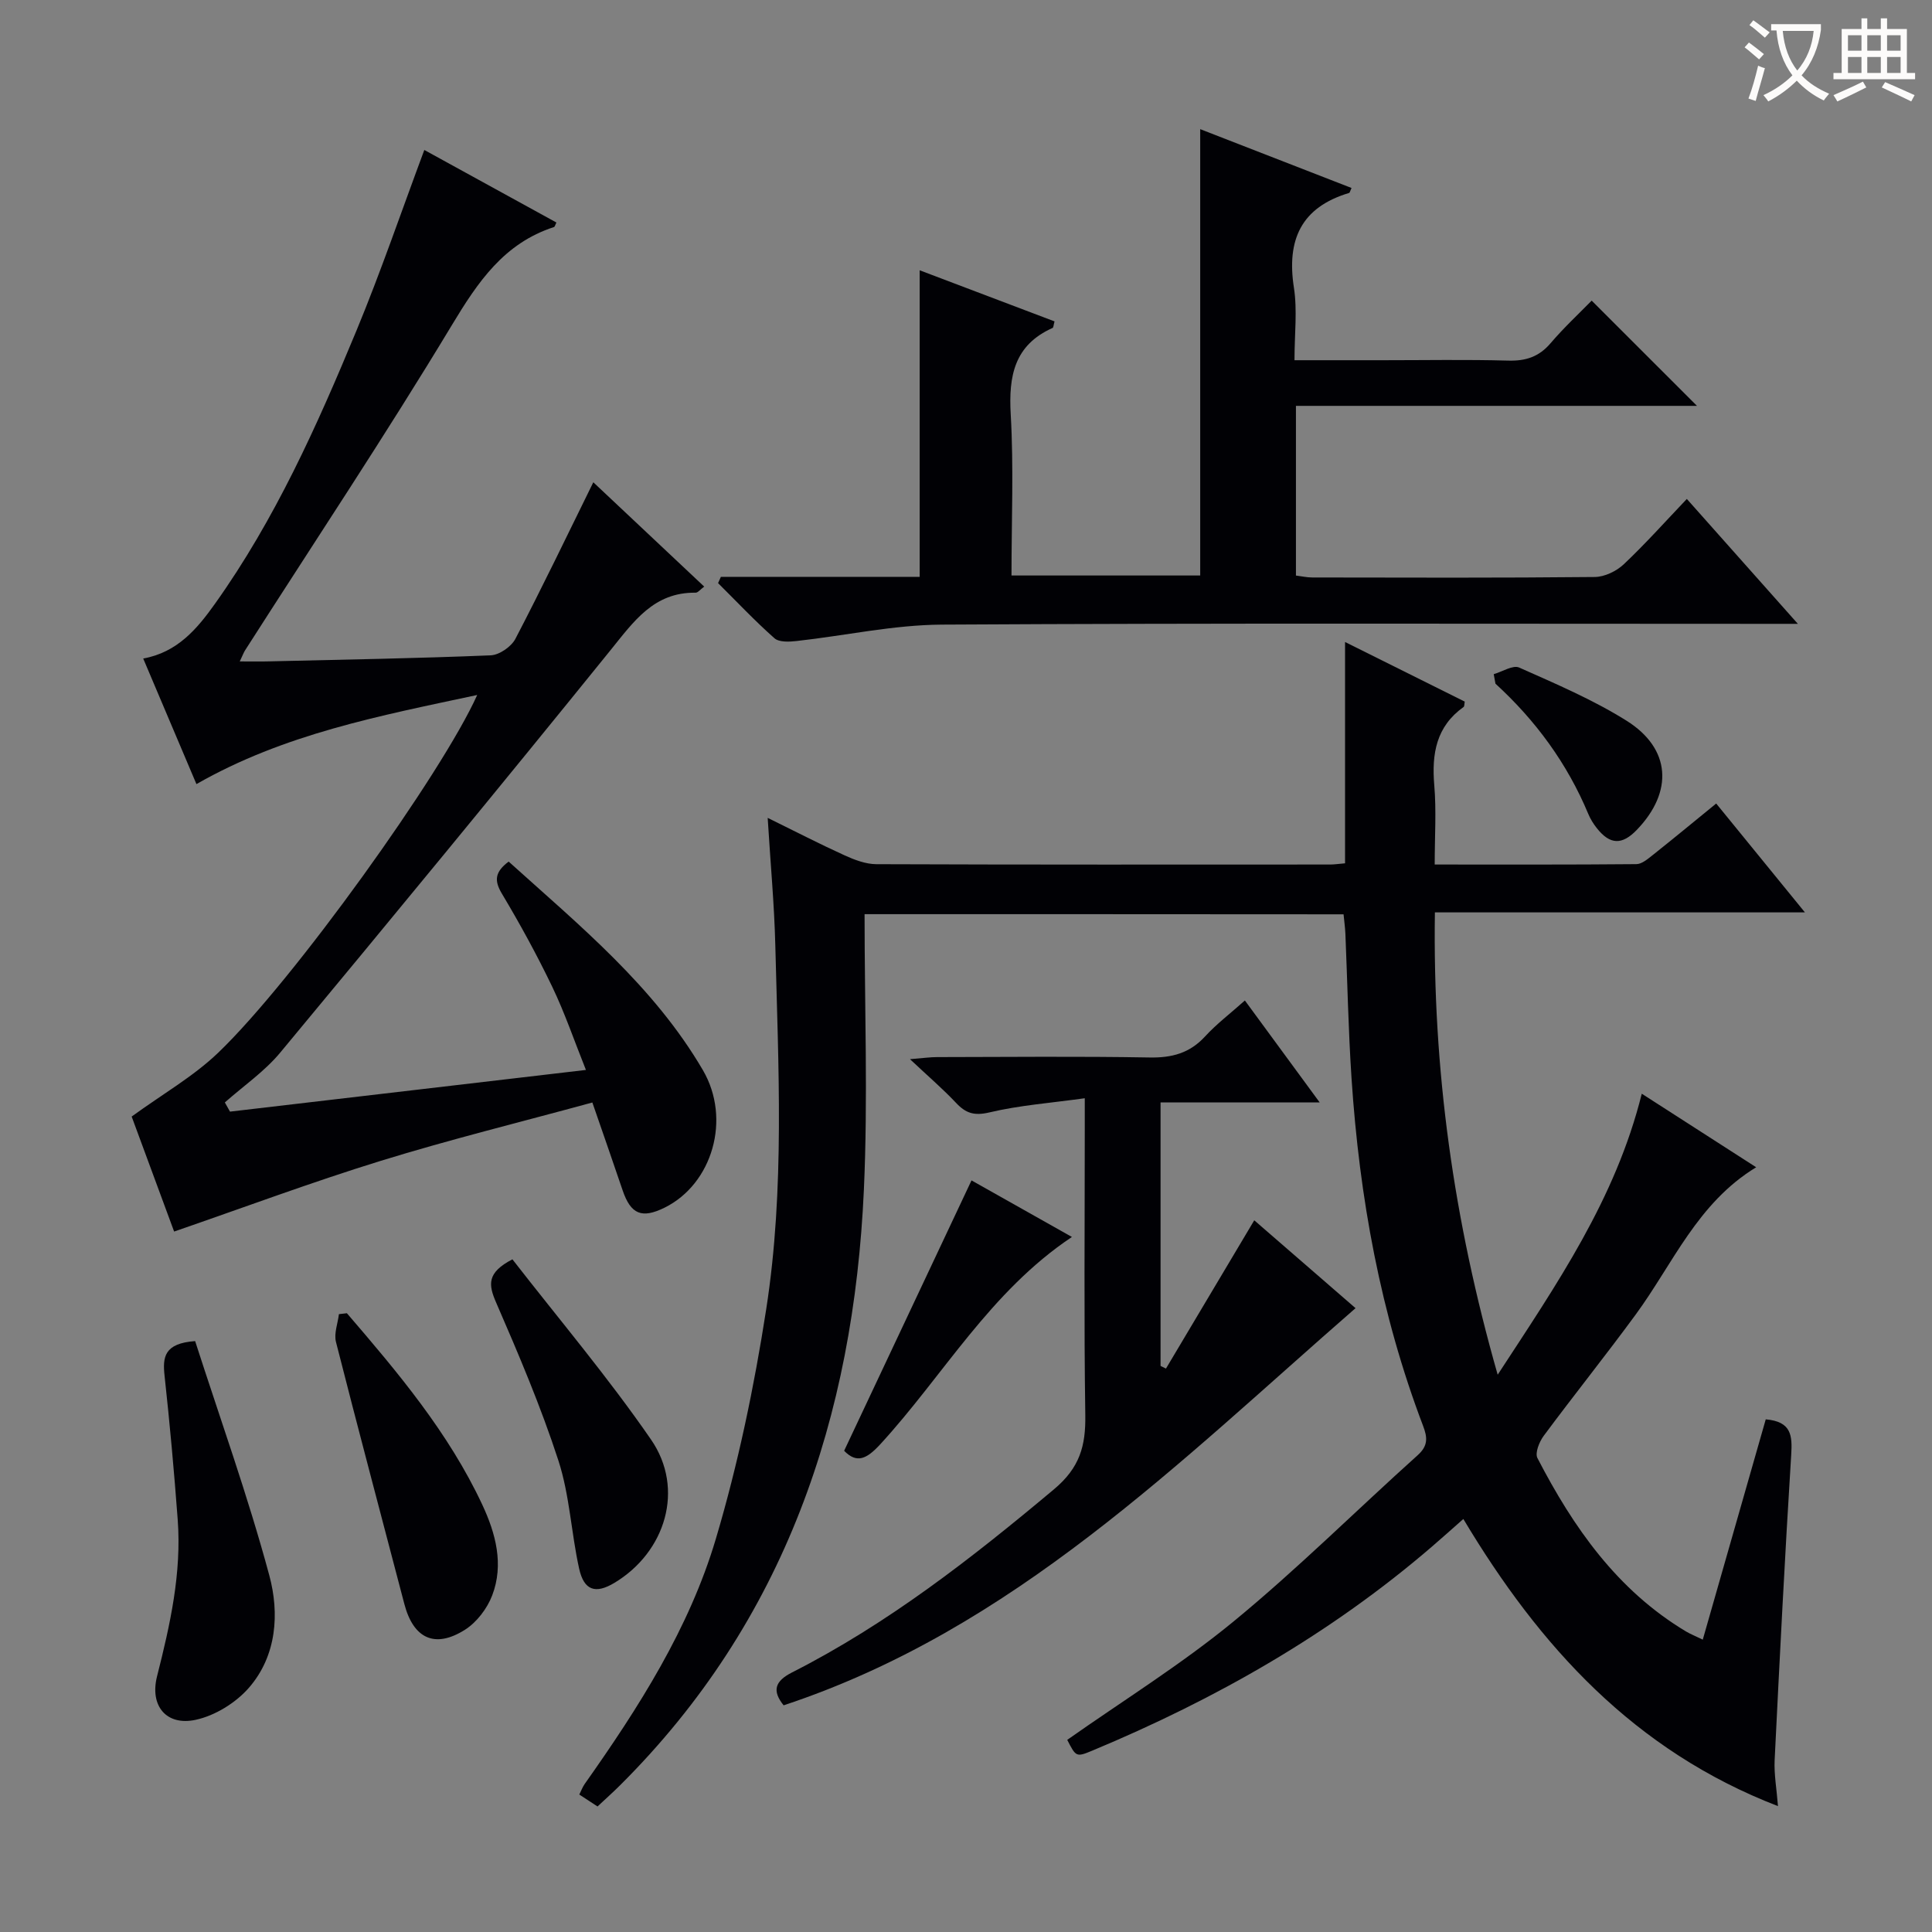 <svg enable-background="new 0 0 400 400" viewBox="0 0 400 400" xmlns="http://www.w3.org/2000/svg"><rect x="0" y="0" width="400" height="400" fill="#808080" stroke="none"/><g fill="#010105"><path d="m179 189.27c0 19.37.71 38.22-.14 57.01-2.12 47.02-16.31 89.34-50.49 123.35-1.41 1.41-2.9 2.73-4.66 4.38-1.18-.77-2.36-1.55-3.77-2.47.4-.8.67-1.55 1.11-2.18 11.17-15.82 21.65-32.19 27.17-50.8 4.61-15.52 7.94-31.52 10.42-47.53 3.87-24.94 2.5-50.17 1.88-75.31-.21-8.45-1-16.88-1.58-26.39 5.71 2.81 10.76 5.41 15.92 7.76 2.05.93 4.37 1.82 6.57 1.83 31.33.12 62.66.08 93.99.07.82 0 1.65-.13 3.06-.25 0-14.95 0-29.87 0-45.82 8.86 4.41 16.84 8.38 24.78 12.34-.1.51-.05.97-.24 1.11-5.67 4.04-6.62 9.68-6.07 16.19.45 5.26.09 10.58.09 16.43 14.21 0 27.99.05 41.76-.08 1.13-.01 2.36-1.08 3.37-1.87 4.28-3.4 8.5-6.89 13.15-10.68 6.01 7.37 11.84 14.53 18.37 22.54-26.01 0-51.01 0-76.61 0-.48 32.51 3.85 63.69 13 95.72 12.31-18.86 24.39-36.34 29.83-58.18 7.97 5.13 15.57 10.01 23.69 15.23-12.19 7.4-17.25 20.02-24.98 30.54-6.2 8.45-12.76 16.64-19.01 25.06-.92 1.24-1.85 3.56-1.3 4.61 7.43 14.36 16.52 27.37 30.78 35.91.84.5 1.77.87 3.45 1.68 4.4-15.39 8.72-30.51 13.04-45.61 5.33.46 5.52 3.35 5.27 7.35-1.32 21.06-2.39 42.14-3.43 63.22-.14 2.92.41 5.88.69 9.51-29.71-11.47-49.31-32.98-65.14-59.45-2.37 2.08-4.41 3.93-6.5 5.72-21.02 18.09-44.8 31.6-70.3 42.23-3.36 1.4-3.4 1.31-5.21-2.22 11.53-8.12 23.57-15.59 34.42-24.5 13.22-10.86 25.39-22.99 38.14-34.44 2.18-1.96 2.03-3.67 1.11-6.08-8.81-23.17-13.18-47.29-14.81-71.94-.66-9.96-.85-19.95-1.27-29.92-.06-1.29-.24-2.58-.38-4.04-33.03-.03-65.79-.03-99.17-.03z"/><path d="m98.8 143.89c-20.25 4.33-39.95 8.06-58.13 18.45-3.7-8.74-7.3-17.22-11.02-26 7.11-1.28 11.2-6.2 14.86-11.34 12.43-17.44 21.14-36.87 29.28-56.52 5.06-12.22 9.34-24.78 14.06-37.43 9.02 4.95 18.17 9.98 27.35 15.02-.25.48-.32.88-.51.94-10.35 3.36-15.74 11.35-21.14 20.31-13.73 22.77-28.49 44.93-42.82 67.34-.26.41-.43.89-1.09 2.28 2.31 0 4.17.04 6.02-.01 15.31-.36 30.62-.62 45.92-1.25 1.8-.07 4.28-1.79 5.13-3.42 5.52-10.58 10.68-21.34 16.13-32.41 7.51 7.06 15.11 14.21 22.96 21.6-.82.6-1.31 1.27-1.79 1.26-8.65-.11-12.8 5.96-17.59 11.88-22.6 27.95-45.45 55.7-68.41 83.35-3.25 3.91-7.61 6.9-11.46 10.31.36.63.71 1.26 1.07 1.9 24.24-2.84 48.49-5.68 73.69-8.63-2.41-6.03-4.37-11.79-6.98-17.23-3.16-6.58-6.68-13.01-10.42-19.27-1.64-2.74-1.44-4.49 1.4-6.64 14.66 13.23 30.05 25.79 40.21 43.17 5.94 10.16 1.94 23.58-7.88 28.46-4.75 2.36-7.04 1.41-8.73-3.56-1.97-5.8-3.98-11.58-6.27-18.19-14.89 4.07-29.5 7.66-43.84 12.09-14.25 4.4-28.25 9.63-42.75 14.63-2.95-7.99-6.15-16.64-8.79-23.81 6.42-4.67 12.79-8.3 17.92-13.22 15.58-14.93 46.34-57.84 53.62-74.06z"/><path d="m149.25 119.43h41.16c0-21.29 0-42.06 0-63.47 9.28 3.52 18.61 7.05 27.92 10.58-.22.8-.22 1.27-.39 1.35-7.94 3.55-9.14 9.94-8.68 17.91.63 10.94.16 21.95.16 33.35h39.07c0-30.64 0-61.21 0-92.41 10.43 4.06 20.85 8.11 31.33 12.18-.27.57-.34.98-.51 1.03-9.95 2.98-12.95 9.73-11.42 19.61.73 4.69.12 9.59.12 15.02h18.26c8.67 0 17.34-.16 26 .08 3.63.1 6.36-.79 8.75-3.59 2.8-3.28 5.99-6.24 8.52-8.83 7.45 7.45 14.66 14.65 21.8 21.79-27.06 0-54.9 0-83.03 0v35.13c1.13.14 2.26.4 3.38.4 19.5.03 39 .1 58.49-.1 2.03-.02 4.48-1.2 5.99-2.62 4.47-4.22 8.58-8.82 13.07-13.54 7.66 8.62 14.83 16.68 22.99 25.86-3.02 0-4.88 0-6.74 0-56.83 0-113.66-.17-170.49.16-10.04.06-20.06 2.29-30.1 3.4-1.51.17-3.6.27-4.56-.58-4.07-3.6-7.81-7.58-11.67-11.41.2-.43.39-.86.58-1.3z"/><path d="m257.74 207.14c5.16 7.02 9.95 13.56 15.49 21.11-11.55 0-22.18 0-32.95 0v54.55c.37.18.74.36 1.12.55 6.03-10.14 12.07-20.27 18.28-30.7 6.97 6.05 13.83 12 20.97 18.19-36.69 31.96-70.88 66.51-118.41 82.23-2.41-3-1.84-4.99 1.74-6.81 19.86-10.09 37.25-23.68 54.26-37.94 5.33-4.47 6.55-8.98 6.46-15.28-.29-19.65-.11-39.32-.11-58.98 0-1.78 0-3.57 0-6.68-7.13.99-13.54 1.46-19.73 2.93-3.14.74-4.88.2-6.91-1.96-2.71-2.88-5.72-5.46-9.55-9.06 2.83-.23 4.22-.43 5.6-.43 14.66-.02 29.33-.18 43.98.08 4.65.09 8.34-.89 11.53-4.37 2.36-2.57 5.17-4.7 8.23-7.43z"/><path d="m40.4 277.66c5.15 15.99 10.93 32.07 15.36 48.52 2.11 7.83 1.56 16.61-4.23 23.26-2.72 3.12-7.01 5.77-11.02 6.63-6.08 1.31-9.55-2.9-7.99-9.03 2.71-10.68 5.1-21.36 4.27-32.45-.74-9.94-1.64-19.87-2.72-29.77-.42-3.84-.09-6.7 6.33-7.16z"/><path d="m106.09 260.73c9.62 12.38 19.8 24.41 28.7 37.32 7.03 10.19 3.03 23.31-7.61 29.68-3.88 2.32-6.27 1.59-7.28-2.98-1.64-7.4-1.96-15.18-4.28-22.33-3.62-11.14-8.23-21.99-12.91-32.76-1.59-3.67-1.97-6.15 3.38-8.93z"/><path d="m71.82 271.89c10.6 12.32 21.07 24.76 28.03 39.64 2.76 5.9 4.52 12.36 2.05 18.79-1.04 2.72-3.2 5.56-5.63 7.1-6.25 3.96-10.69 1.81-12.56-5.35-4.73-18.07-9.55-36.13-14.15-54.23-.45-1.76.38-3.83.61-5.76.55-.07 1.1-.13 1.65-.19z"/><path d="m174.77 300.37c8.87-18.84 17.52-37.2 26.37-55.98 6.19 3.49 13.32 7.5 20.79 11.71-16.96 11.32-26.6 28.67-39.65 42.89-2.84 3.09-4.88 4.08-7.51 1.38z"/><path d="m309.26 139.58c1.78-.51 3.98-1.95 5.27-1.37 7.55 3.36 15.24 6.63 22.22 11 9.22 5.78 9.72 14.72 2.14 22.6-3.06 3.18-5.54 3.11-8.27-.33-.72-.9-1.35-1.92-1.79-2.98-4.36-10.44-10.88-19.33-19.21-26.95-.12-.65-.24-1.31-.36-1.97z"/></g><path d="m362.1 8.8c1.1.8 2.1 1.6 3.1 2.4l-1 1.1c-1.3-1.1-2.3-2-3-2.5zm1.9 4.8c.5.2.9.4 1.4.5-.6 2.3-1.3 4.5-1.9 6.8l-1.5-.5c.8-2.1 1.4-4.3 2-6.8zm-1-9.4c1.3.9 2.4 1.8 3.4 2.5l-1 1.1c-1.4-1.2-2.4-2.1-3.2-2.6zm3.7 2.2v-1.4h10.3v1.2c-.5 3.6-1.8 6.8-4 9.4 1.5 1.6 3.4 2.8 5.7 3.8-.3.4-.7.8-1.1 1.4-2.3-1.1-4.1-2.5-5.6-4.1-1.6 1.6-3.6 3.1-5.9 4.3-.3-.5-.7-.9-1-1.3 2.4-1.1 4.4-2.5 6-4.1-1.9-2.5-3-5.6-3.3-9.3h-1.1zm8.8 0h-6.4c.3 3.3 1.3 6 3 8.2 2-2.3 3.1-5.1 3.4-8.2z" fill="#fcfbfa"/><path d="m385.3 3.8h1.3v2.2h2.8v-2.2h1.3v2.2h4.1v9.1h1.7v1.3h-16.9v-1.3h1.7v-9.1h4.1v-2.2zm.4 13.1.7 1.2c-1.8.9-3.8 1.9-6 2.9-.2-.4-.5-.8-.8-1.3 2.3-1 4.3-1.9 6.1-2.8zm-3.1-6.4h2.8v-3.2h-2.8zm0 4.6h2.8v-3.3h-2.8zm4-4.6h2.8v-3.2h-2.8zm0 4.6h2.8v-3.3h-2.8zm3.7 1.9c2.1.9 4.1 1.8 6.1 2.7l-.7 1.3c-2.2-1.1-4.2-2-6.1-2.9zm3.2-9.7h-2.8v3.2h2.8zm-2.8 7.8h2.8v-3.3h-2.8z" fill="#fcfbfa"/></svg>